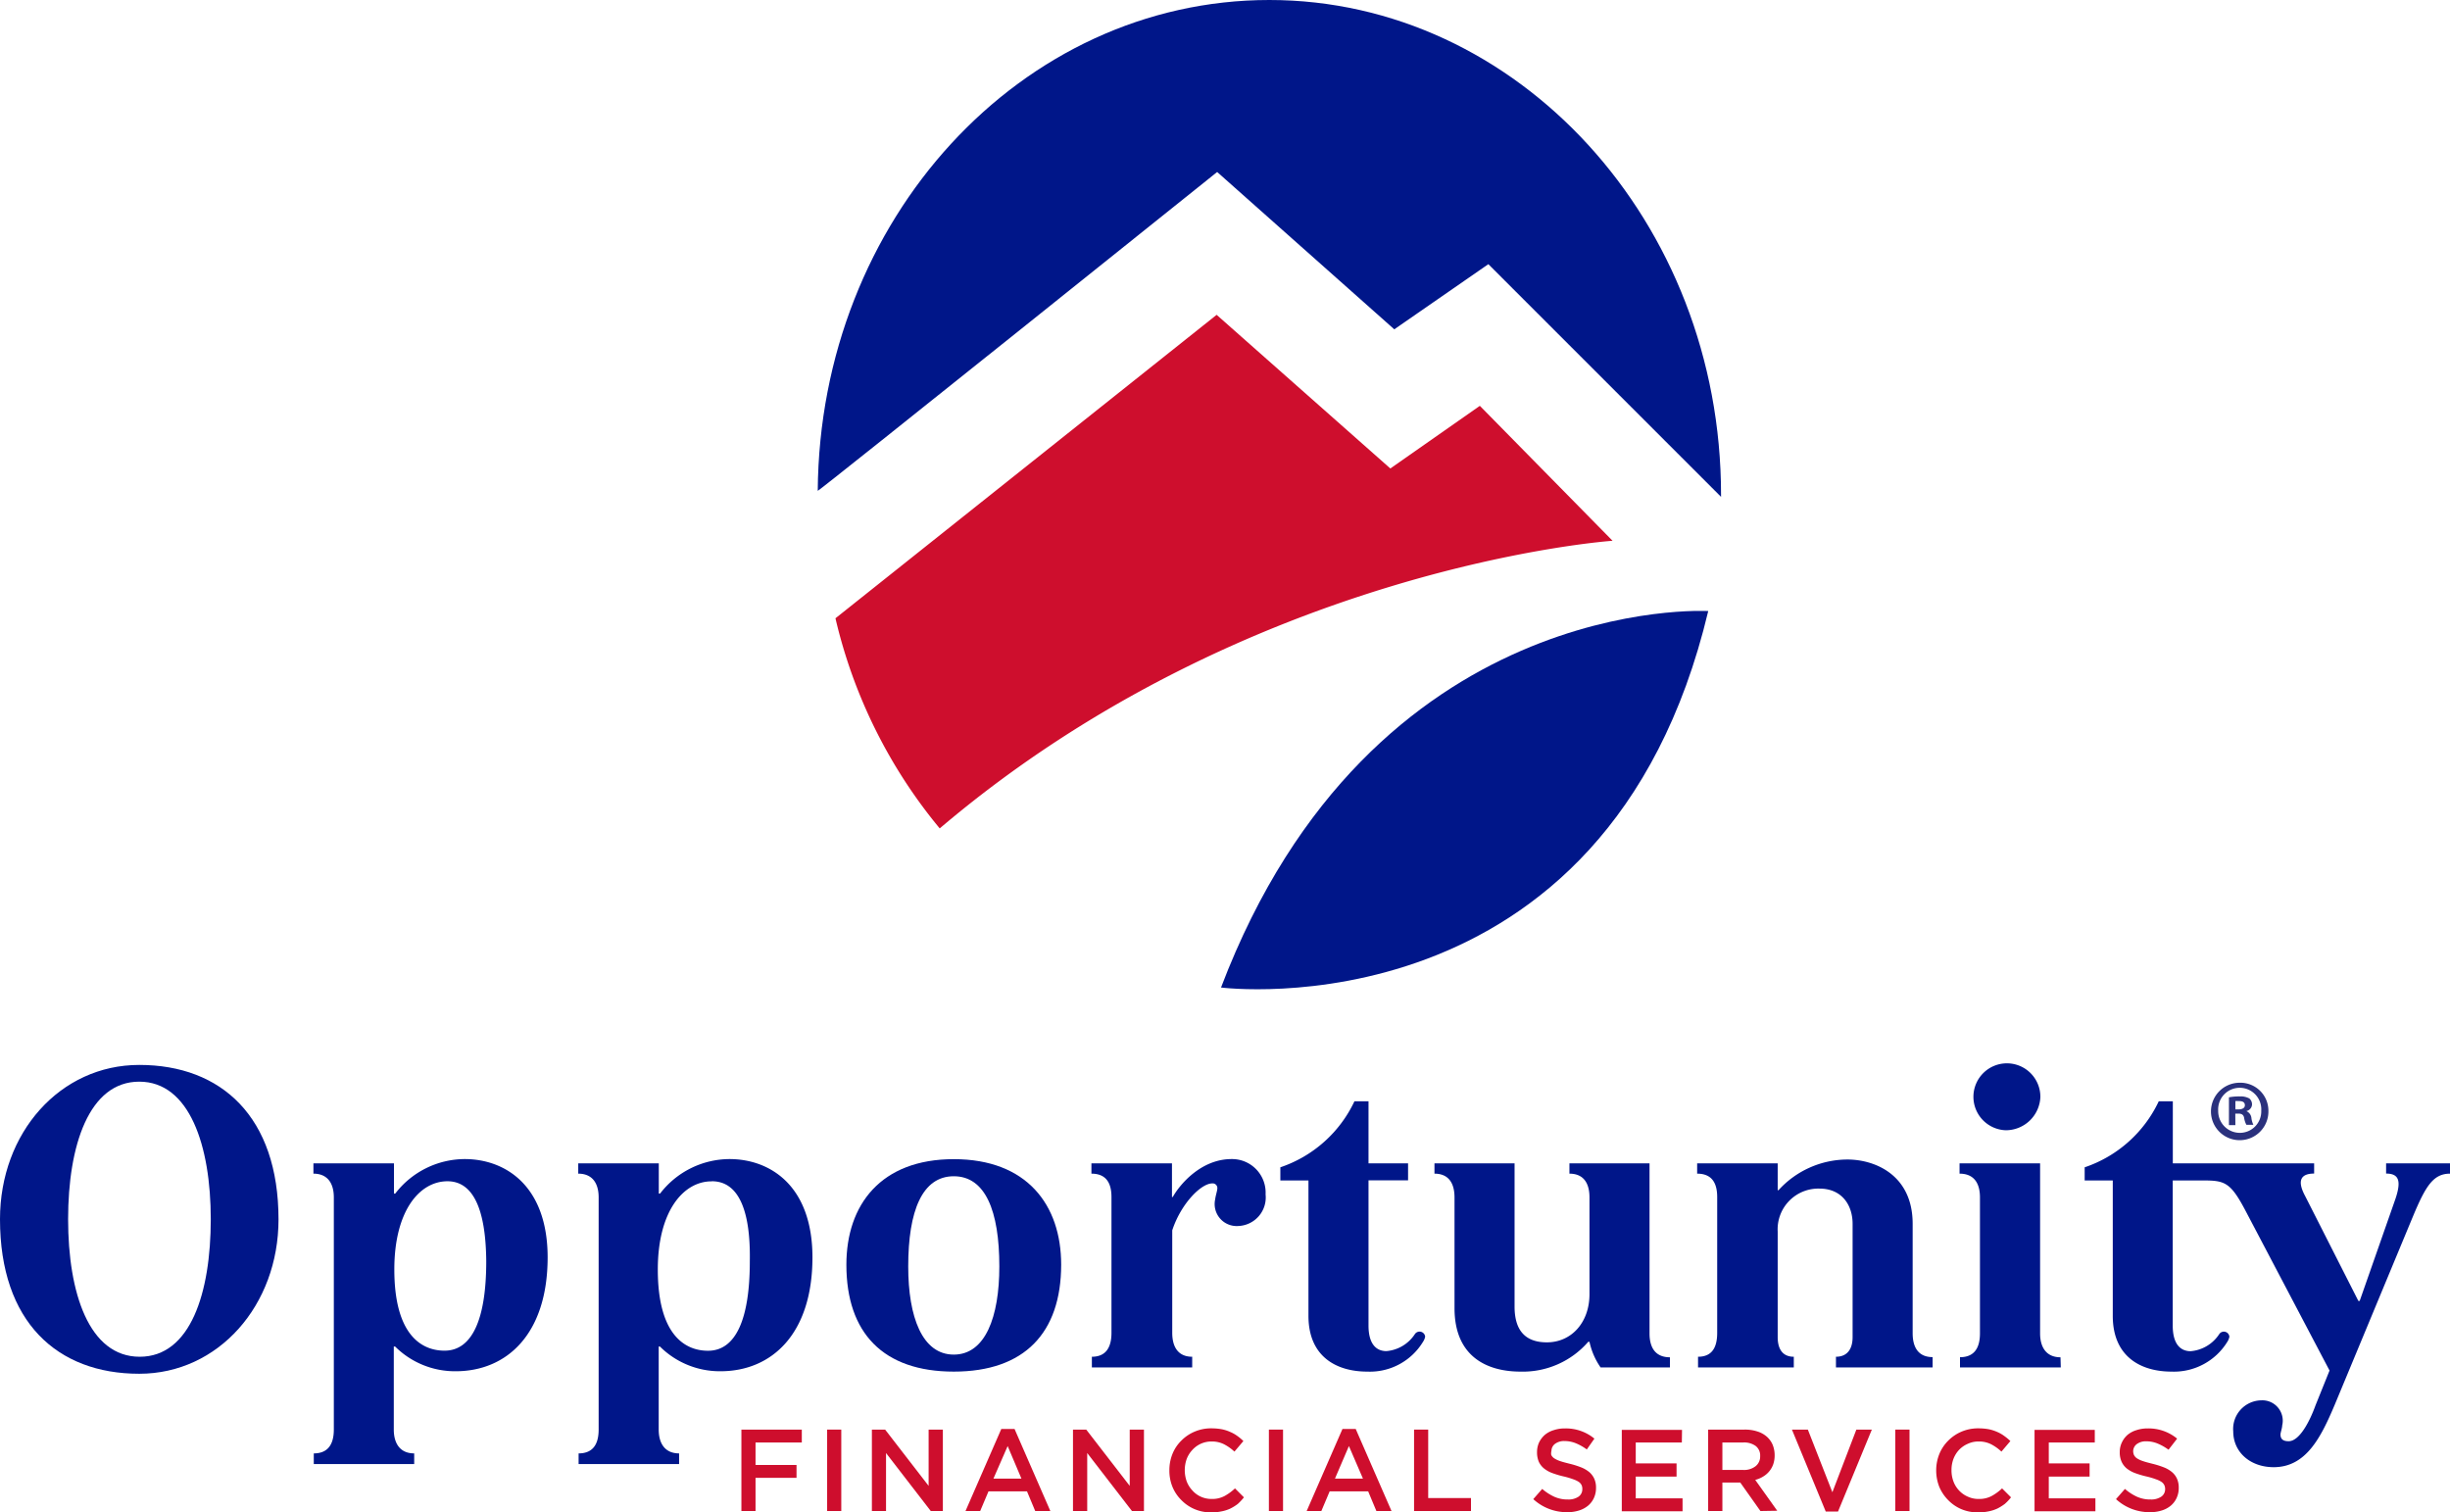 <svg xmlns="http://www.w3.org/2000/svg" viewBox="0 0 273.75 169"><defs><style>.cls-1{fill:#001689;}.cls-2{fill:#ce0e2d;}.cls-3{fill:#2a317d;}</style></defs><title>Opportunity-Financial-Services</title><g id="Layer_2" data-name="Layer 2"><g id="Layer_1-2" data-name="Layer 1"><path class="cls-1" d="M136.43,110.35s43.11,5.52,54.44-42.07C190.87,68.28,153.28,66.09,136.43,110.35Z"/><path class="cls-1" d="M91.37,54.85C91.59,24.52,114.1,0,141.83,0S192.3,24.76,192.3,55.29v.23l-26-26-10.51,7.28L136,19.22S91.37,55,91.37,54.85Z"/><path class="cls-2" d="M165.35,45.35l-10,7L135.94,35.18,93.35,69.09A57.1,57.1,0,0,0,105,92.57c34.56-29.37,75.18-32.14,75.18-32.14Z"/><path class="cls-1" d="M15.56,153.51C6.38,153.51,0,147.71,0,136.24,0,126.58,6.71,119,15.56,119c9.18,0,15.56,5.81,15.56,17.27C31.12,145.85,24.41,153.51,15.56,153.51Zm0-32.64c-5.62,0-7.95,7.14-7.95,15.37s2.33,15.37,8,15.37,7.94-7.14,7.94-15.37S21.17,120.87,15.56,120.87Z"/><path class="cls-1" d="M50.91,153.23a9.48,9.48,0,0,1-6.76-2.76H44v9.27c0,1.57.71,2.67,2.28,2.67v1.19H35.06v-1.19c1.57,0,2.24-1,2.24-2.67V133.81c0-1.66-.76-2.66-2.28-2.66V130h9v3.38h.14a9.83,9.83,0,0,1,7.76-3.86c4.52,0,9.27,2.95,9.27,11C61.18,149.09,56.62,153.23,50.91,153.23ZM50,132c-3.14,0-5.94,3.33-5.94,9.85,0,7.27,3,9.08,5.61,9.08,3.09,0,4.66-3.52,4.66-10C54.28,135,52.81,132,50,132Z"/><path class="cls-1" d="M80.5,153.23a9.48,9.48,0,0,1-6.76-2.76H73.6v9.27c0,1.57.71,2.67,2.28,2.67v1.19H64.65v-1.19c1.58,0,2.24-1,2.24-2.67V133.81c0-1.66-.76-2.66-2.28-2.66V130h9v3.38h.14a9.83,9.83,0,0,1,7.76-3.86c4.52,0,9.27,2.95,9.27,11C90.77,149.09,86.21,153.23,80.5,153.23Zm-1-21.22c-3.14,0-6,3.33-6,9.85,0,7.27,3,9.08,5.61,9.08,3.1,0,4.67-3.52,4.67-10C83.88,135,82.4,132,79.55,132Z"/><path class="cls-1" d="M106.57,153.27c-7.9,0-12-4.33-12-11.94,0-6.71,3.85-11.8,12-11.8s12,5.09,12,11.8C118.56,148.94,114.47,153.27,106.57,153.27Zm0-21.83c-3.52,0-5.09,3.85-5.09,10.08,0,5.66,1.57,9.85,5.09,9.85s5.09-4.19,5.09-9.85C111.66,135.29,110.09,131.44,106.57,131.44Z"/><path class="cls-1" d="M138.35,137a2.46,2.46,0,0,1-2.57-3c.05-.42.24-.95.24-1.23a.52.52,0,0,0-.57-.53c-1.24,0-3.48,2.24-4.47,5.24v11.46c0,1.57.66,2.67,2.23,2.67v1.19H122v-1.19c1.57,0,2.19-1.05,2.19-2.67V133.77c0-1.72-.71-2.62-2.24-2.62V130h9v3.76h.09c.71-1.29,3.09-4.24,6.57-4.24a3.75,3.75,0,0,1,3.8,3.95A3.19,3.19,0,0,1,138.35,137Z"/><path class="cls-1" d="M159,149.94a6.94,6.94,0,0,1-6.23,3.33c-3.43,0-6.57-1.66-6.57-6.23V131.91h-3.14v-1.47a14.15,14.15,0,0,0,8.28-7.38h1.57V130h4.42v1.9h-4.42v16.22c0,2.05.85,2.86,2,2.86a4.22,4.22,0,0,0,3.18-1.9.63.63,0,0,1,1.15.28A1.55,1.55,0,0,1,159,149.94Z"/><path class="cls-1" d="M186.59,152.8h-7.75a7.93,7.93,0,0,1-1.24-2.86h-.14a9.66,9.66,0,0,1-7.57,3.33c-3.61,0-7.37-1.57-7.37-7.09V133.81c0-1.61-.67-2.66-2.24-2.66V130h8.95v16c0,2.76,1.28,4,3.61,4,2.76,0,4.76-2.24,4.76-5.38V133.81c0-1.61-.67-2.66-2.24-2.66V130h8.95v19c0,1.72.76,2.67,2.28,2.67Z"/><path class="cls-1" d="M215.94,152.8h-10.8v-1.19c1.29,0,1.86-.9,1.86-2.19V136.76c0-2.09-1.19-3.94-3.71-3.94a4.55,4.55,0,0,0-4.66,4.8v11.8c0,1.29.52,2.19,1.8,2.19v1.19h-10.7v-1.19c1.57,0,2.14-1.05,2.14-2.67V133.77c0-1.72-.71-2.62-2.24-2.62V130h9v3h.09a10.43,10.43,0,0,1,7.71-3.43c3,0,7.28,1.67,7.28,7.19v12.22c0,1.62.67,2.67,2.23,2.67Z"/><path class="cls-1" d="M230.26,152.8H219v-1.14c1.57,0,2.23-1,2.23-2.67V133.81c0-1.71-.76-2.66-2.28-2.66V130h9v19c0,1.57.71,2.67,2.28,2.67Zm-6.13-26.5a3.74,3.74,0,1,1,3.85-3.71A3.87,3.87,0,0,1,224.13,126.3Z"/><path class="cls-1" d="M273.75,131.15c-1.86,0-2.71,1.38-4.09,4.66L260.86,157c-1.53,3.62-3.19,6.95-6.81,6.95-2.61,0-4.52-1.67-4.52-4a3.2,3.2,0,0,1,3.14-3.47,2.28,2.28,0,0,1,2.33,2.81c0,.28-.19.81-.19,1,0,.48.24.76.91.76,1.23,0,2.38-2.28,3-4l1.57-3.9L251,135.48c-1.76-3.38-2.38-3.57-4.86-3.57h-3.37v16.22c0,2.05.85,2.86,2,2.86a4.24,4.24,0,0,0,3.19-1.9.62.62,0,0,1,1.14.28,1.52,1.52,0,0,1-.23.57,7,7,0,0,1-6.24,3.33c-3.42,0-6.56-1.66-6.56-6.23V131.91h-3.14v-1.47a14.15,14.15,0,0,0,8.28-7.38h1.57V130h15.79v1.14c-1.47,0-1.95.76-1,2.52l5.94,11.71h.15l4-11.42c.67-2,.38-2.81-1.05-2.81V130h7.19Z"/><path class="cls-2" d="M89.59,161.19H84.42v2.51H89v1.44H84.42v3.71H82.84v-9.1h6.75Z"/><path class="cls-2" d="M94,159.75v9.1H92.42v-9.1Z"/><path class="cls-2" d="M103.76,159.75h1.59v9.1H104l-5-6.48v6.48H97.42v-9.1H98.9l4.86,6.29Z"/><path class="cls-2" d="M117.36,168.85h-1.69l-.92-2.2h-4.3l-.93,2.2h-1.64l4-9.17h1.48Zm-4.77-7.26L111,165.23h3.13Z"/><path class="cls-2" d="M126.23,159.75h1.59v9.1h-1.34l-5-6.48v6.48h-1.59v-9.1h1.48l4.86,6.29Z"/><path class="cls-2" d="M138.3,168.06a5.16,5.16,0,0,1-.82.51,4.09,4.09,0,0,1-1,.32,5.25,5.25,0,0,1-1.16.11,4.61,4.61,0,0,1-1.84-.36,4.56,4.56,0,0,1-1.47-1,4.5,4.5,0,0,1-1-1.48,4.76,4.76,0,0,1-.35-1.85,4.84,4.84,0,0,1,.34-1.83,4.36,4.36,0,0,1,1-1.5,4.55,4.55,0,0,1,1.48-1,4.67,4.67,0,0,1,1.9-.37,6.51,6.51,0,0,1,1.13.1,4.31,4.31,0,0,1,.94.3,3.92,3.92,0,0,1,.8.45,5.27,5.27,0,0,1,.68.57l-1,1.18a5.23,5.23,0,0,0-1.16-.82,3,3,0,0,0-1.39-.31,2.84,2.84,0,0,0-1.2.25,2.87,2.87,0,0,0-.95.69,3.13,3.13,0,0,0-.63,1,3.71,3.71,0,0,0-.22,1.26,3.76,3.76,0,0,0,.22,1.27,3.07,3.07,0,0,0,.63,1,2.76,2.76,0,0,0,.95.7,2.84,2.84,0,0,0,1.2.25,2.91,2.91,0,0,0,1.43-.32,5.61,5.61,0,0,0,1.18-.86l1,1A5.75,5.75,0,0,1,138.3,168.06Z"/><path class="cls-2" d="M143.36,159.75v9.1h-1.58v-9.1Z"/><path class="cls-2" d="M155.48,168.85h-1.69l-.92-2.2h-4.3l-.93,2.2H146l4-9.17h1.48Zm-4.76-7.26-1.56,3.64h3.13Z"/><path class="cls-2" d="M158,159.75h1.58v7.65h4.78v1.45H158Z"/><path class="cls-2" d="M173.33,162.59a1,1,0,0,0,.33.37,2.93,2.93,0,0,0,.66.31c.29.1.64.19,1.08.3a9.57,9.57,0,0,1,1.27.4,3.38,3.38,0,0,1,.92.54,2.2,2.2,0,0,1,.55.74,2.38,2.38,0,0,1,.19,1,2.63,2.63,0,0,1-.24,1.15,2.45,2.45,0,0,1-.66.86,2.91,2.91,0,0,1-1,.53,4.25,4.25,0,0,1-1.32.19,5.53,5.53,0,0,1-3.79-1.46l1-1.14a5.65,5.65,0,0,0,1.34.87,3.58,3.58,0,0,0,1.53.31,2,2,0,0,0,1.18-.31,1,1,0,0,0,.43-.85,1,1,0,0,0-.08-.44.94.94,0,0,0-.31-.36,2.66,2.66,0,0,0-.63-.3,8.48,8.48,0,0,0-1-.3,10.23,10.23,0,0,1-1.3-.38,3.3,3.3,0,0,1-.95-.52,2.14,2.14,0,0,1-.59-.75,2.7,2.7,0,0,1-.2-1.08,2.59,2.59,0,0,1,.23-1.09,2.76,2.76,0,0,1,.64-.84,2.8,2.8,0,0,1,1-.53,3.79,3.79,0,0,1,1.24-.19,5,5,0,0,1,3.3,1.14l-.85,1.21a5.79,5.79,0,0,0-1.24-.7,3.36,3.36,0,0,0-1.23-.24,1.69,1.69,0,0,0-1.09.32,1,1,0,0,0-.39.78A1.08,1.08,0,0,0,173.33,162.59Z"/><path class="cls-2" d="M187.92,161.19h-5.15v2.34h4.56V165h-4.56v2.43H188v1.45h-6.79v-9.1h6.73Z"/><path class="cls-2" d="M196.7,168.85l-2.25-3.18h-2v3.18h-1.59v-9.1h4.06a4.45,4.45,0,0,1,1.41.2,2.91,2.91,0,0,1,1.06.57,2.54,2.54,0,0,1,.67.91,3.09,3.09,0,0,1,.23,1.2,3,3,0,0,1-.16,1A2.59,2.59,0,0,1,197,165a3.15,3.15,0,0,1-.88.37l2.46,3.45Zm-.53-7.27a2.19,2.19,0,0,0-1.39-.39h-2.33v3.07h2.34a2.08,2.08,0,0,0,1.37-.42,1.37,1.37,0,0,0,.51-1.12A1.34,1.34,0,0,0,196.17,161.58Z"/><path class="cls-2" d="M207.42,159.75h1.73l-3.78,9.16H204l-3.78-9.16H202l2.74,7Z"/><path class="cls-2" d="M213.36,159.75v9.1h-1.59v-9.1Z"/><path class="cls-2" d="M224,168.06a5.65,5.65,0,0,1-.82.51,4.25,4.25,0,0,1-1,.32A5.25,5.25,0,0,1,221,169a4.66,4.66,0,0,1-1.85-.36,4.52,4.52,0,0,1-1.46-1,4.69,4.69,0,0,1-1-1.48,5,5,0,0,1-.35-1.85,4.85,4.85,0,0,1,.35-1.83,4.49,4.49,0,0,1,1-1.5,4.66,4.66,0,0,1,1.48-1,4.74,4.74,0,0,1,1.9-.37,6.54,6.54,0,0,1,1.14.1,4.5,4.5,0,0,1,.94.3,3.84,3.84,0,0,1,.79.45,6.13,6.13,0,0,1,.69.57l-1,1.18a5.17,5.17,0,0,0-1.15-.82,3,3,0,0,0-1.39-.31,2.77,2.77,0,0,0-1.2.25,3,3,0,0,0-1,.69,3.1,3.1,0,0,0-.62,1,3.48,3.48,0,0,0-.22,1.26,3.53,3.53,0,0,0,.22,1.27,3,3,0,0,0,.62,1,2.9,2.9,0,0,0,1,.7,2.77,2.77,0,0,0,1.2.25,2.93,2.93,0,0,0,1.43-.32,5.61,5.61,0,0,0,1.18-.86l1,1A5.09,5.09,0,0,1,224,168.06Z"/><path class="cls-2" d="M234.06,161.19h-5.14v2.34h4.56V165h-4.56v2.43h5.21v1.45h-6.8v-9.1h6.73Z"/><path class="cls-2" d="M238.44,162.59a1,1,0,0,0,.33.37,2.83,2.83,0,0,0,.67.31c.28.1.64.19,1.07.3a9.57,9.57,0,0,1,1.27.4,3.24,3.24,0,0,1,.92.54,2.08,2.08,0,0,1,.55.74,2.38,2.38,0,0,1,.19,1,2.63,2.63,0,0,1-.24,1.15,2.45,2.45,0,0,1-.66.86,2.91,2.91,0,0,1-1,.53,4.23,4.23,0,0,1-1.31.19,5.53,5.53,0,0,1-3.8-1.46l1-1.14a5.65,5.65,0,0,0,1.34.87,3.59,3.59,0,0,0,1.54.31,2,2,0,0,0,1.17-.31,1,1,0,0,0,.44-.85,1,1,0,0,0-.09-.44.94.94,0,0,0-.31-.36,2.66,2.66,0,0,0-.63-.3,8.48,8.48,0,0,0-1-.3,10.23,10.23,0,0,1-1.3-.38,3.44,3.44,0,0,1-.95-.52,2.11,2.11,0,0,1-.58-.75,2.54,2.54,0,0,1-.21-1.08,2.45,2.45,0,0,1,.24-1.09,2.58,2.58,0,0,1,.63-.84,2.8,2.8,0,0,1,1-.53,3.86,3.86,0,0,1,1.25-.19,5,5,0,0,1,3.29,1.14L242.3,162a5.79,5.79,0,0,0-1.24-.7,3.28,3.28,0,0,0-1.23-.24,1.69,1.69,0,0,0-1.09.32,1,1,0,0,0-.39.78A1.08,1.08,0,0,0,238.44,162.59Z"/><path class="cls-3" d="M253.46,124.1a3.21,3.21,0,1,1-3.2-3.11A3.13,3.13,0,0,1,253.46,124.1Zm-5.61,0a2.42,2.42,0,0,0,2.43,2.49,2.39,2.39,0,0,0,2.38-2.47,2.41,2.41,0,1,0-4.81,0Zm1.92,1.63h-.72v-3.11a6,6,0,0,1,1.2-.1,2,2,0,0,1,1.08.23.86.86,0,0,1,.3.69.8.8,0,0,1-.64.72v0a.93.93,0,0,1,.57.76,2.41,2.41,0,0,0,.22.77H251a2.34,2.34,0,0,1-.25-.76c-.06-.34-.25-.49-.65-.49h-.34Zm0-1.76h.34c.4,0,.72-.14.72-.46s-.21-.47-.66-.47a2.83,2.83,0,0,0-.4,0Z"/></g></g></svg>
